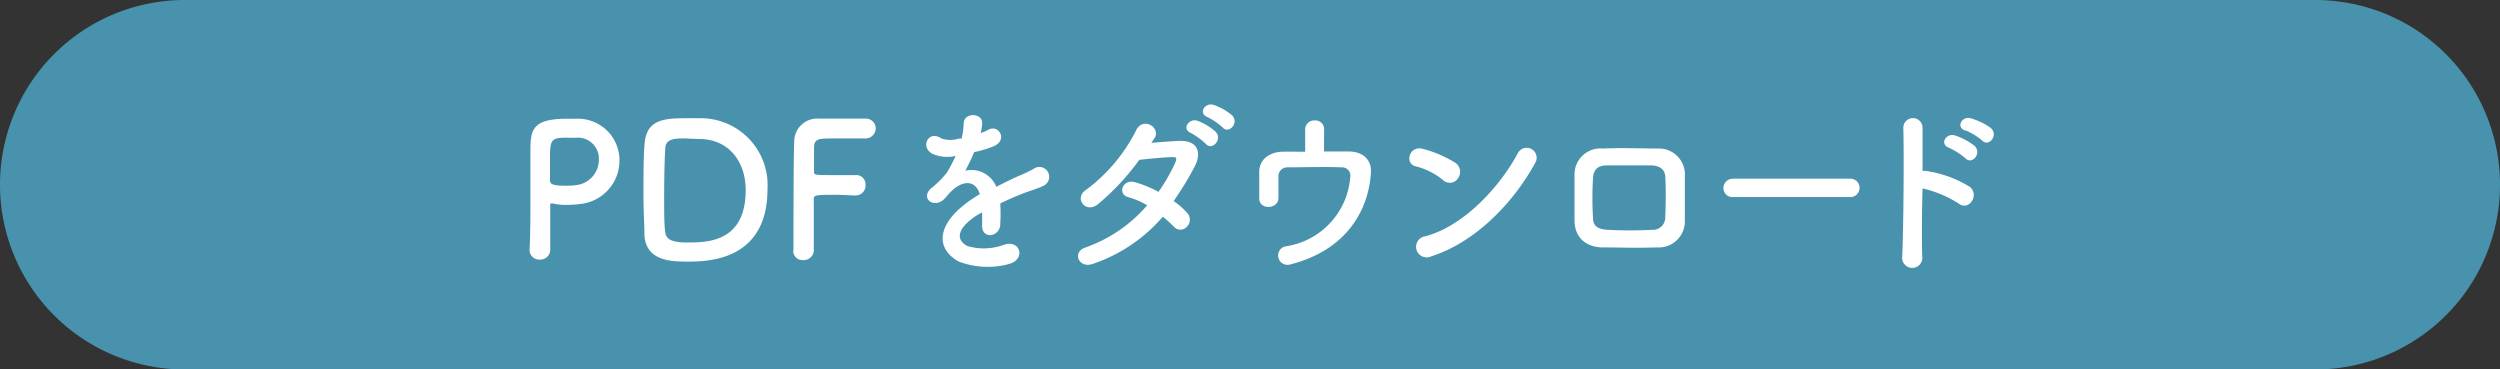 <svg xmlns="http://www.w3.org/2000/svg" viewBox="0 0 203 30"><rect x="0" y="0" width="203" height="30" fill="#333333" stroke="none"/><defs><style>.cls-1{fill:#4892ae;}.cls-2{fill:#fff;}</style></defs><g id="レイヤー_2" data-name="レイヤー 2"><g id="本文"><path class="cls-1" d="M203,15a15,15,0,0,1-15,15H15A15,15,0,0,1,0,15H0A15,15,0,0,1,15,0H188a15,15,0,0,1,15,15Z"/><path class="cls-2" d="M43.85,21.08a.79.79,0,0,1-.85-.77v0c.06-1.17.07-2.49.07-3.77,0-1.54,0-3,0-4.06,0-1.85,0-2.84,3-2.84.31,0,.61,0,.84,0A3.37,3.37,0,0,1,50.3,13a3.54,3.54,0,0,1-3.25,3.57,9.63,9.63,0,0,1-1.08.07,4.8,4.8,0,0,1-1.1-.12h-.1c-.08,0-.09,0-.09.16,0,.93,0,2,0,3v.58A.81.81,0,0,1,43.85,21.08ZM46,11.18c-1.2,0-1.34.16-1.34,1.56,0,.52,0,1.14,0,1.66v.26c0,.31.3.42,1.23.42.28,0,.6,0,.91-.05a2.08,2.08,0,0,0,1.83-2.1,1.71,1.71,0,0,0-1.93-1.74Z"/><path class="cls-2" d="M55.81,21.24c-1.2,0-3.33,0-3.48-2.11,0-.74-.08-1.95-.08-3.21,0-1.65,0-3.39.09-4.2C52.46,9.66,54,9.6,55.81,9.6c.46,0,.91,0,1.14,0a5.43,5.43,0,0,1,5.37,5.76C62.32,21.23,57.37,21.24,55.81,21.24Zm-.21-10c-.72,0-1.53,0-1.58.77s-.09,2.35-.09,4c0,1.19,0,2.3.09,2.87s.54.81,1.79.81c1.57,0,4.74,0,4.74-4.25,0-2.41-1.46-4.15-3.75-4.15Z"/><path class="cls-2" d="M64.43,20.28c0-1.78,0-7.18.06-8.76a1.87,1.87,0,0,1,2-1.89c.27,0,1.11,0,1.92,0s1.63,0,1.86,0a.8.8,0,0,1,.84.8.83.83,0,0,1-.89.81l-2.29,0c-1.44,0-1.79,0-1.83.68,0,.36,0,1.12,0,2,0,.3,0,.3,1.77.3h1.57a.75.75,0,0,1,.84.79.8.8,0,0,1-.79.86h-.08c-.37,0-.9-.05-1.44-.05-1.66,0-1.89,0-1.89.33,0,.9,0,2.72,0,3.68v.54a.82.82,0,0,1-.87.75.75.75,0,0,1-.8-.78Z"/><path class="cls-2" d="M79.6,10.82a5.66,5.66,0,0,0,.63-.27c.82-.5,1.63.75.52,1.3a8.64,8.64,0,0,1-1.65.5,13.74,13.74,0,0,1-.72,1.51,2.18,2.18,0,0,1,2.52,1.31c.62-.32,1.25-.63,1.83-.89a12,12,0,0,0,1.17-.55.8.8,0,1,1,.84,1.35c-.48.24-.82.31-1.62.61-.63.24-1.3.54-1.9.83a12.81,12.81,0,0,1,0,1.65.89.89,0,0,1-.8.93c-.37,0-.72-.27-.67-.86,0-.31,0-.66,0-1l-.39.22c-1.86,1.2-1.64,2.1-.8,2.52a4.7,4.7,0,0,0,3-.12c1.32-.4,1.74,1.22.36,1.58a6.61,6.61,0,0,1-4.09-.21c-2-1.14-1.67-3.17,1-5,.21-.14.45-.3.73-.47-.4-1.26-1.56-1.11-2.53,0l-.06.06a3.71,3.71,0,0,1-.35.39c-.82.73-1.92-.12-1-.93A7.69,7.69,0,0,0,76.9,14a13,13,0,0,0,.7-1.34,3,3,0,0,1-1.86-.16c-1.08-.54-.34-2,.71-1.25a2.27,2.27,0,0,0,1.41,0,1.92,1.92,0,0,0,.22,0A5.82,5.82,0,0,0,78.25,10c.06-.9,1.47-.81,1.5-.07a3.2,3.2,0,0,1-.12.87Z"/><path class="cls-2" d="M88.79,21.41c-1.2.46-1.78-.95-.64-1.32a11.71,11.71,0,0,0,5-3.42A6.4,6.4,0,0,0,91.58,16c-.84-.23-.45-1.5.6-1.2a9.49,9.49,0,0,1,1.89.78,14.78,14.78,0,0,0,1.26-2.15c.29-.61.23-.69-.16-.67-.6,0-2.15.16-2.66.22a19.53,19.53,0,0,1-3.43,3.66c-1,.69-1.89-.61-.87-1.24a13.67,13.67,0,0,0,4-4.73c.53-1.27,2.07-.34,1.55.53l-.27.4c.73-.06,1.56-.13,2.28-.16,1.54-.05,1.81,1,1.23,2.1s-1.11,1.93-1.7,2.79a5.65,5.65,0,0,1,1.08.94.81.81,0,0,1,0,1.14.71.71,0,0,1-1.06,0,8.5,8.5,0,0,0-.9-.81A13,13,0,0,1,88.79,21.41ZM96.7,10.8c-.77-.31-.17-1.21.52-1a4.61,4.61,0,0,1,1.49.9c.58.63-.29,1.55-.78,1A5.57,5.57,0,0,0,96.7,10.8Zm1.35-1.29c-.77-.3-.23-1.2.48-1a4.75,4.75,0,0,1,1.51.85c.6.6-.24,1.55-.75,1A5.38,5.38,0,0,0,98.05,9.51Z"/><path class="cls-2" d="M107.51,12.3c.71,0,1.38,0,2,0,1.08,0,1.87.6,1.81,1.7-.19,3.19-2.1,6.36-6.58,7.48a.76.76,0,1,1-.39-1.47,6.16,6.16,0,0,0,5.29-5.62.67.67,0,0,0-.7-.8c-1.23-.06-3.56,0-4.44,0a.71.71,0,0,0-.69.75c0,.36,0,1.28,0,1.73,0,.93-1.54,1-1.56.07,0-.43,0-1.41,0-2.16,0-1.32,1.26-1.65,1.84-1.66s1.23,0,1.89,0c0-.59,0-1.43,0-1.8a.73.73,0,0,1,.78-.74.71.71,0,0,1,.76.71Z"/><path class="cls-2" d="M117.16,14.61a5.67,5.67,0,0,0-2.22-1.11c-.9-.21-.53-1.72.61-1.41a9.6,9.6,0,0,1,2.64,1.14.89.89,0,0,1,.2,1.25A.8.8,0,0,1,117.16,14.61Zm-.93,6.2a.86.86,0,1,1-.51-1.62c3-.77,6-3.87,7.56-6.81a.81.81,0,1,1,1.36.88C122.78,16.64,119.68,19.71,116.23,20.81Z"/><path class="cls-2" d="M134.54,20.09c-1.86.06-2.89,0-4.35,0s-2.29-.84-2.34-2.1c0-1.49,0-2.57,0-3.86a2.11,2.11,0,0,1,2.3-2.07c1.68-.07,3.07,0,4.53,0A2.11,2.11,0,0,1,136.81,14c0,1.36,0,2.7,0,4A2.12,2.12,0,0,1,134.54,20.09Zm.69-5.61c0-.65-.34-1-1.11-1.05-1.29,0-2.47,0-3.64,0-.84,0-1.1.45-1.13,1.06a27.93,27.93,0,0,0,0,3.17c0,.66.33.94,1.16,1a33.81,33.81,0,0,0,3.63,0,1,1,0,0,0,1.08-1C135.26,16.64,135.28,15.48,135.23,14.48Z"/><path class="cls-2" d="M140.74,16a.73.73,0,0,1-.8-.72.77.77,0,0,1,.8-.77h9.42a.75.75,0,1,1,0,1.49Z"/><path class="cls-2" d="M156.08,20.78a.82.82,0,1,1-1.62.06c.11-2.43.15-8.31.09-10.47a.78.78,0,0,1,1.56,0c0,.74,0,2,0,3.51a1.14,1.14,0,0,1,.25,0,9.19,9.19,0,0,1,3.6,1.3c.78.66-.07,2-.93,1.34a9.28,9.28,0,0,0-2.92-1.22C156.05,17.4,156.05,19.56,156.08,20.78ZM158.26,12c-.8-.28-.24-1.24.49-1a5.25,5.25,0,0,1,1.58.84c.63.62-.21,1.59-.75,1A5.94,5.94,0,0,0,158.26,12Zm1.33-1.39c-.81-.26-.28-1.23.45-1a5.2,5.2,0,0,1,1.61.78c.66.59-.17,1.61-.72,1A5.44,5.44,0,0,0,159.59,10.58Z"/></g></g></svg>